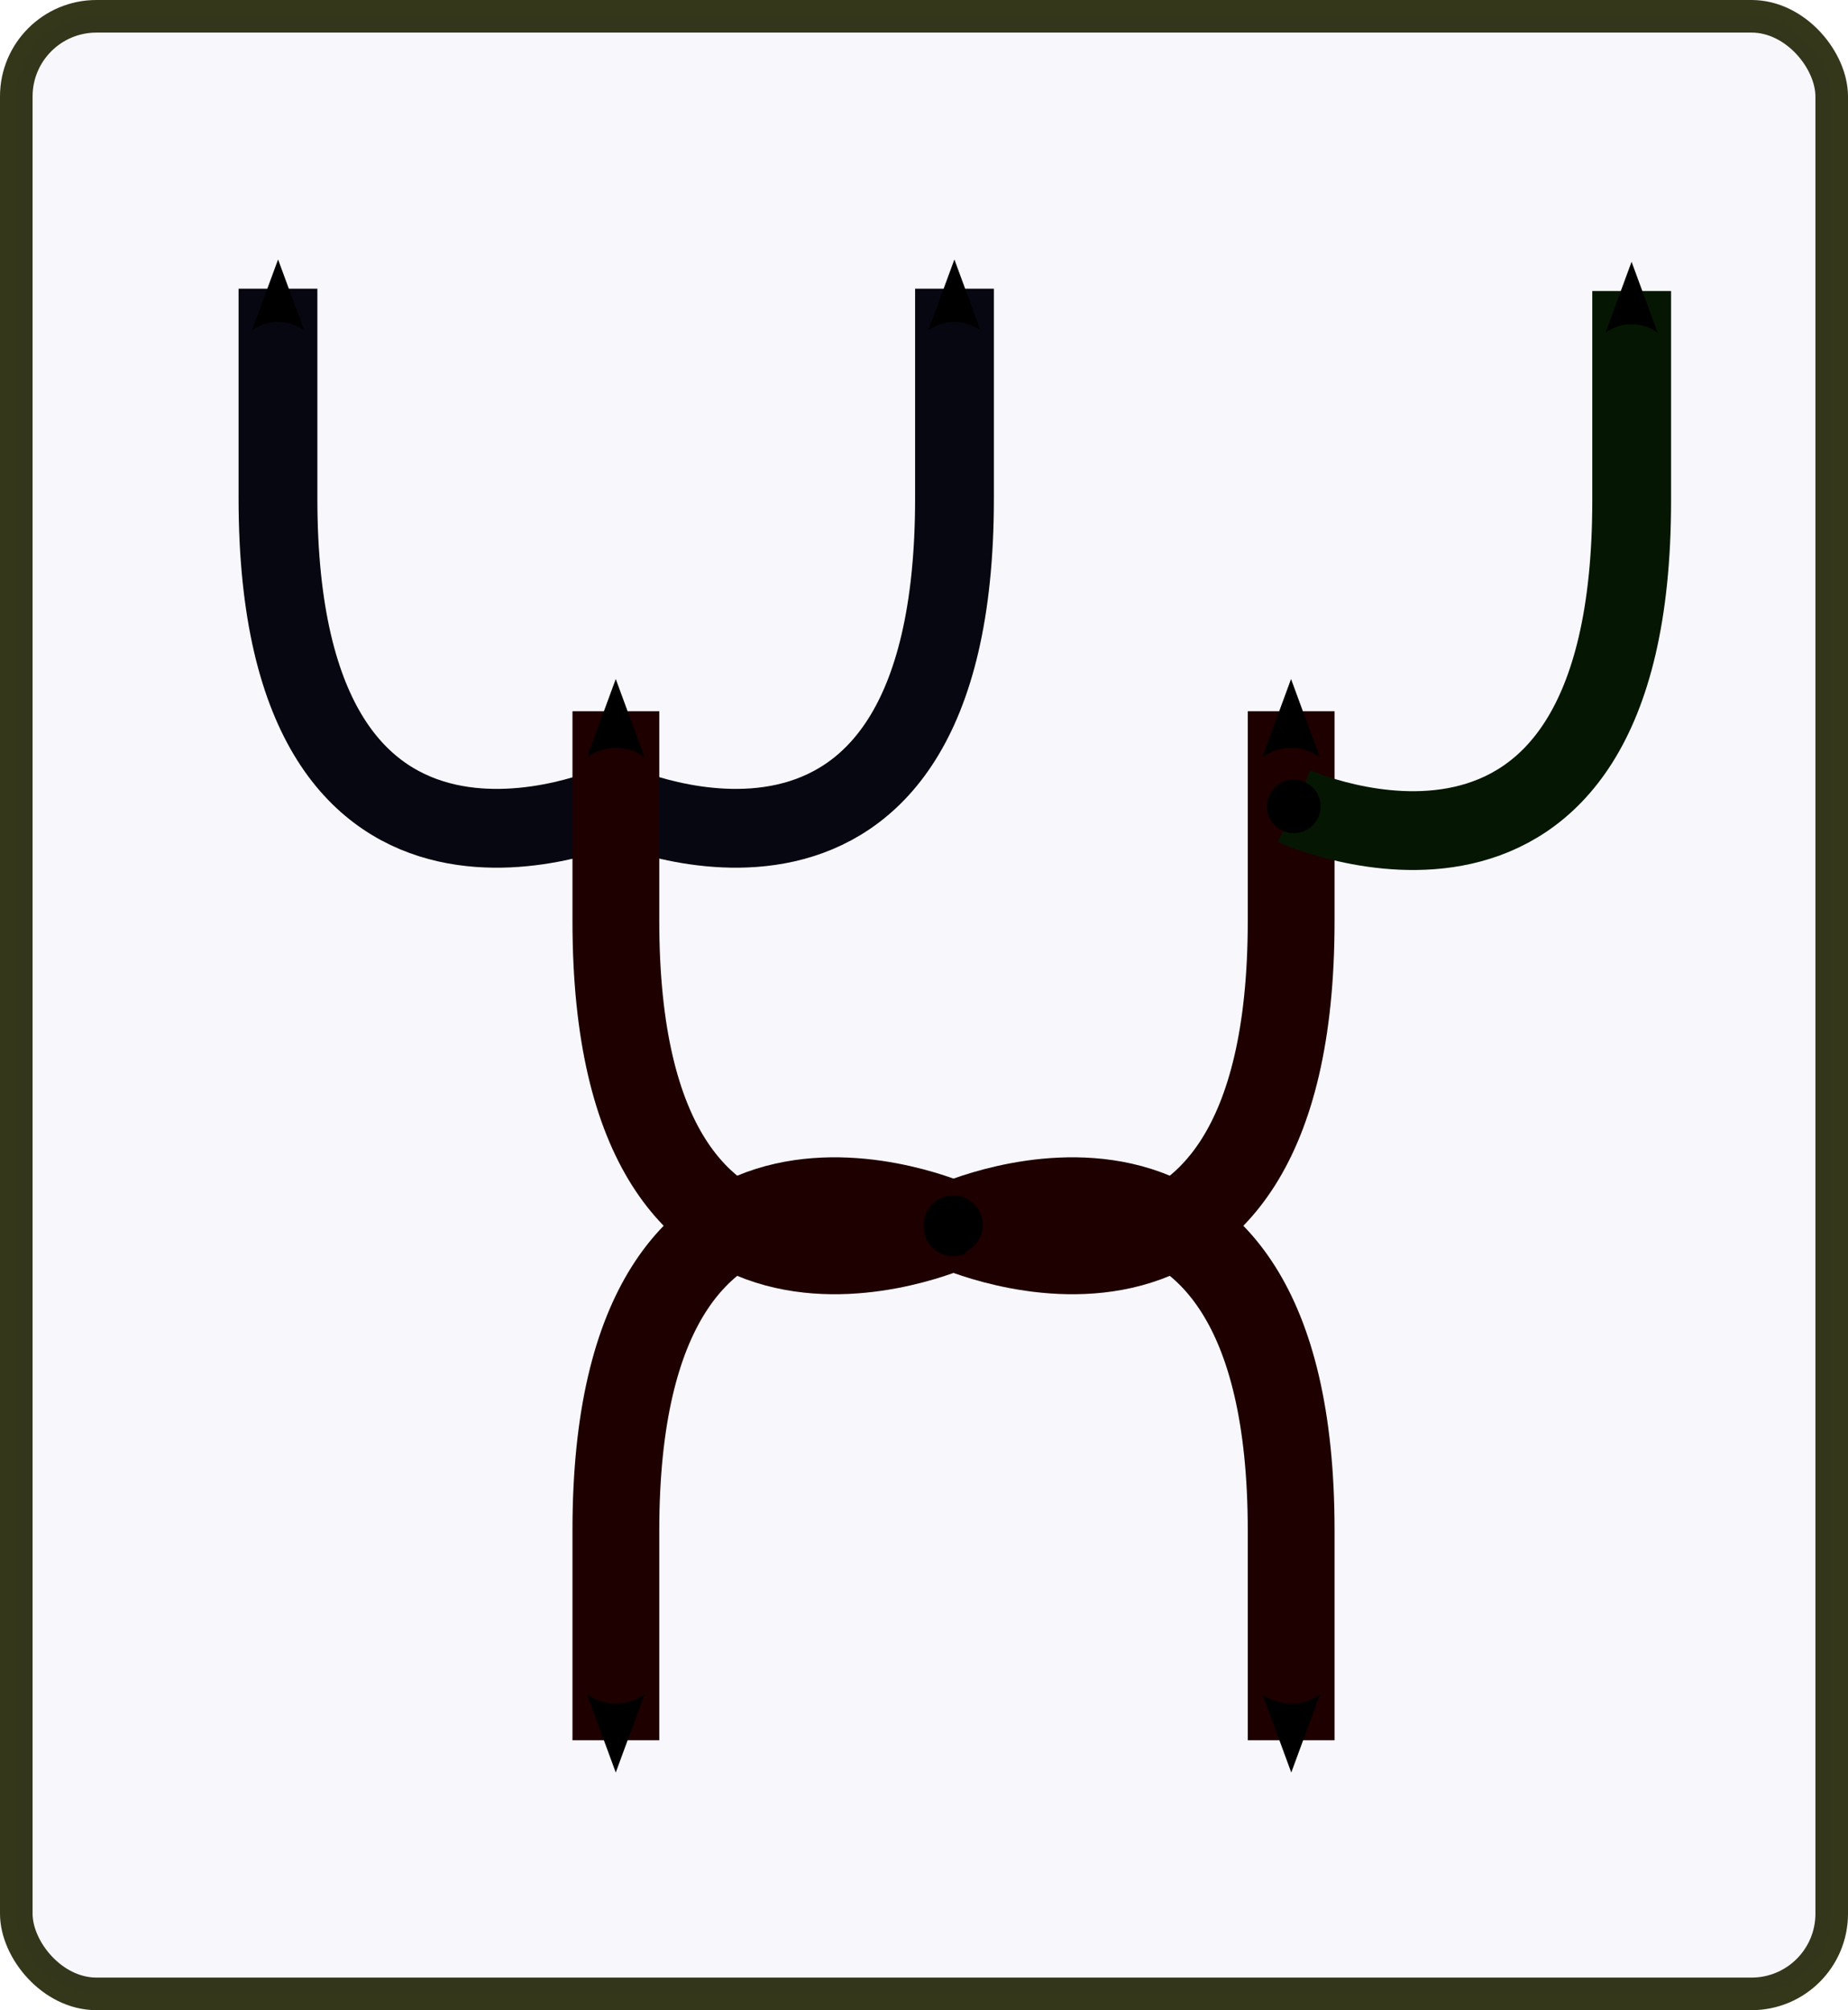 <?xml version="1.0" encoding="UTF-8" standalone="no"?>
<!-- Created with Inkscape (http://www.inkscape.org/) -->
<svg
   xmlns:dc="http://purl.org/dc/elements/1.1/"
   xmlns:cc="http://creativecommons.org/ns#"
   xmlns:rdf="http://www.w3.org/1999/02/22-rdf-syntax-ns#"
   xmlns:svg="http://www.w3.org/2000/svg"
   xmlns="http://www.w3.org/2000/svg"
   xmlns:xlink="http://www.w3.org/1999/xlink"
   xmlns:sodipodi="http://sodipodi.sourceforge.net/DTD/sodipodi-0.dtd"
   xmlns:inkscape="http://www.inkscape.org/namespaces/inkscape"
   viewBox="0 0 691.843 752.512"
   width="100%"
   height="100%"
   id="svg2"
   sodipodi:version="0.32"
   inkscape:version="0.46"
   version="1.0"
   sodipodi:docname="dog.svg"
   inkscape:output_extension="org.inkscape.output.svg.inkscape">
  <defs
     id="defs4">
    <marker
       inkscape:stockid="Arrow2Send"
       orient="auto"
       refY="0"
       refX="0"
       id="Arrow2Send"
       style="overflow:visible">
      <path
         id="path3195"
         style="font-size:12px;fill-rule:evenodd;stroke-width:0.625;stroke-linejoin:round"
         d="M 8.719,4.034 L -2.207,0.016 L 8.719,-4.002 C 6.973,-1.63 6.983,1.616 8.719,4.034 z"
         transform="matrix(-0.3,0,0,-0.3,0.69,0)" />
    </marker>
    <marker
       inkscape:stockid="Arrow2Mend"
       orient="auto"
       refY="0"
       refX="0"
       id="Arrow2Mend"
       style="overflow:visible">
      <path
         id="path3189"
         style="font-size:12px;fill-rule:evenodd;stroke-width:0.625;stroke-linejoin:round"
         d="M 8.719,4.034 L -2.207,0.016 L 8.719,-4.002 C 6.973,-1.63 6.983,1.616 8.719,4.034 z"
         transform="scale(-0.6,-0.6)" />
    </marker>
    <marker
       inkscape:stockid="DotS"
       orient="auto"
       refY="0"
       refX="0"
       id="DotS"
       style="overflow:visible">
      <path
         id="path3230"
         d="M -2.5,-1 C -2.5,1.76 -4.74,4 -7.5,4 C -10.26,4 -12.5,1.76 -12.5,-1 C -12.5,-3.76 -10.26,-6 -7.5,-6 C -4.74,-6 -2.5,-3.76 -2.5,-1 z"
         style="fill-rule:evenodd;stroke:#000000;stroke-width:1pt;marker-start:none;marker-end:none"
         transform="matrix(0.2,0,0,0.2,1.48,0.2)" />
    </marker>
    <marker
       inkscape:stockid="DotM"
       orient="auto"
       refY="0"
       refX="0"
       id="DotM"
       style="overflow:visible">
      <path
         id="path3227"
         d="M -2.5,-1 C -2.5,1.76 -4.74,4 -7.5,4 C -10.26,4 -12.5,1.76 -12.5,-1 C -12.5,-3.76 -10.26,-6 -7.5,-6 C -4.74,-6 -2.5,-3.76 -2.5,-1 z"
         style="fill-rule:evenodd;stroke:#000000;stroke-width:1pt;marker-start:none;marker-end:none"
         transform="matrix(0.4,0,0,0.4,2.96,0.4)" />
    </marker>
    <inkscape:perspective
       sodipodi:type="inkscape:persp3d"
       inkscape:vp_x="0 : 526.18109 : 1"
       inkscape:vp_y="0 : 1000 : 0"
       inkscape:vp_z="744.09448 : 526.18109 : 1"
       inkscape:persp3d-origin="372.04724 : 350.78739 : 1"
       id="perspective10" />
  </defs>
  <sodipodi:namedview
     id="base"
     pagecolor="#ffffff"
     bordercolor="#666666"
     borderopacity="1.0"
     gridtolerance="10000"
     guidetolerance="10"
     objecttolerance="10"
     inkscape:pageopacity="0.0"
     inkscape:pageshadow="2"
     inkscape:zoom="0.49497475"
     inkscape:cx="186.82869"
     inkscape:cy="530.9543"
     inkscape:document-units="px"
     inkscape:current-layer="layer1"
     showgrid="false"
     showguides="true"
     inkscape:guide-bbox="true"
     inkscape:window-width="1440"
     inkscape:window-height="829"
     inkscape:window-x="0"
     inkscape:window-y="25" />
  <g
     inkscape:label="Layer 1"
     inkscape:groupmode="layer"
     id="layer1"
     transform="translate(-131.305,-154.462)">
    <rect
       style="opacity:1;fill:#f6f6fa;fill-opacity:0.777;fill-rule:nonzero;stroke:#202203;stroke-width:12.2;stroke-linecap:round;stroke-linejoin:round;marker:none;marker-start:none;marker-mid:none;marker-end:none;stroke-miterlimit:4;stroke-dasharray:none;stroke-dashoffset:0;stroke-opacity:0.901;visibility:visible;display:inline;overflow:visible;enable-background:accumulate"
       id="rect2383"
       width="679.643"
       height="740.312"
       x="137.405"
       y="160.562"
       rx="30"
       ry="30" />
    <path
       sodipodi:nodetypes="csc"
       id="use2387"
       d="M 362.301,455.402 C 362.301,455.402 488.643,512.529 488.643,341.116 L 488.643,262.544"
       style="fill:none;fill-rule:evenodd;stroke:#070712;stroke-width:29.5;stroke-linecap:butt;stroke-linejoin:miter;marker-start:url(#DotS);marker-end:url(#Arrow2Send);stroke-miterlimit:4;stroke-dasharray:none;stroke-opacity:1" />
    <use
       x="0"
       y="0"
       xlink:href="#use2387"
       id="use5524"
       transform="matrix(-1,0,0,1,724.015,0)"
       width="744.094"
       height="1052.362"
       style="fill:none;stroke:#070712;stroke-opacity:1" />
    <path
       sodipodi:nodetypes="csc"
       id="use5526"
       d="M 488.214,613.58 C 488.214,613.58 361.873,670.707 361.873,499.294 L 361.873,420.723"
       style="fill:none;fill-rule:evenodd;stroke:#1e0000;stroke-width:32.5;stroke-linecap:butt;stroke-linejoin:miter;marker-start:url(#DotS);marker-end:url(#Arrow2Send);stroke-miterlimit:4;stroke-dasharray:none;stroke-opacity:1" />
    <use
       x="0"
       y="0"
       xlink:href="#use5526"
       id="use5532"
       transform="matrix(1,0,0,-1,0,1226.667)"
       width="744.094"
       height="1052.362"
       style="stroke:#1e0000;stroke-opacity:1" />
    <path
       sodipodi:nodetypes="csc"
       id="use5534"
       d="M 488.339,613.58 C 488.339,613.58 614.681,670.707 614.681,499.294 L 614.681,420.723"
       style="fill:none;fill-rule:evenodd;stroke:#1e0000;stroke-width:32.5;stroke-linecap:butt;stroke-linejoin:miter;marker-start:url(#DotS);marker-end:url(#Arrow2Send);stroke-miterlimit:4;stroke-dasharray:none;stroke-opacity:1" />
    <path
       sodipodi:nodetypes="csc"
       id="use5538"
       d="M 488.339,613.087 C 488.339,613.087 614.681,555.96 614.681,727.372 L 614.681,805.944"
       style="fill:none;fill-rule:evenodd;stroke:#1e0000;stroke-width:32.5;stroke-linecap:butt;stroke-linejoin:miter;marker-start:url(#DotS);marker-end:url(#Arrow2Send);stroke-miterlimit:4;stroke-dasharray:none;stroke-opacity:1" />
    <path
       sodipodi:nodetypes="csc"
       id="path5552"
       d="M 615.819,456.266 C 615.819,456.266 742.161,513.393 742.161,341.98 L 742.161,263.409"
       style="fill:none;fill-rule:evenodd;stroke:#051702;stroke-width:29.5;stroke-linecap:butt;stroke-linejoin:miter;marker-start:url(#DotS);marker-end:url(#Arrow2Send);stroke-miterlimit:4;stroke-dasharray:none;stroke-opacity:1" />
  </g>
</svg>
